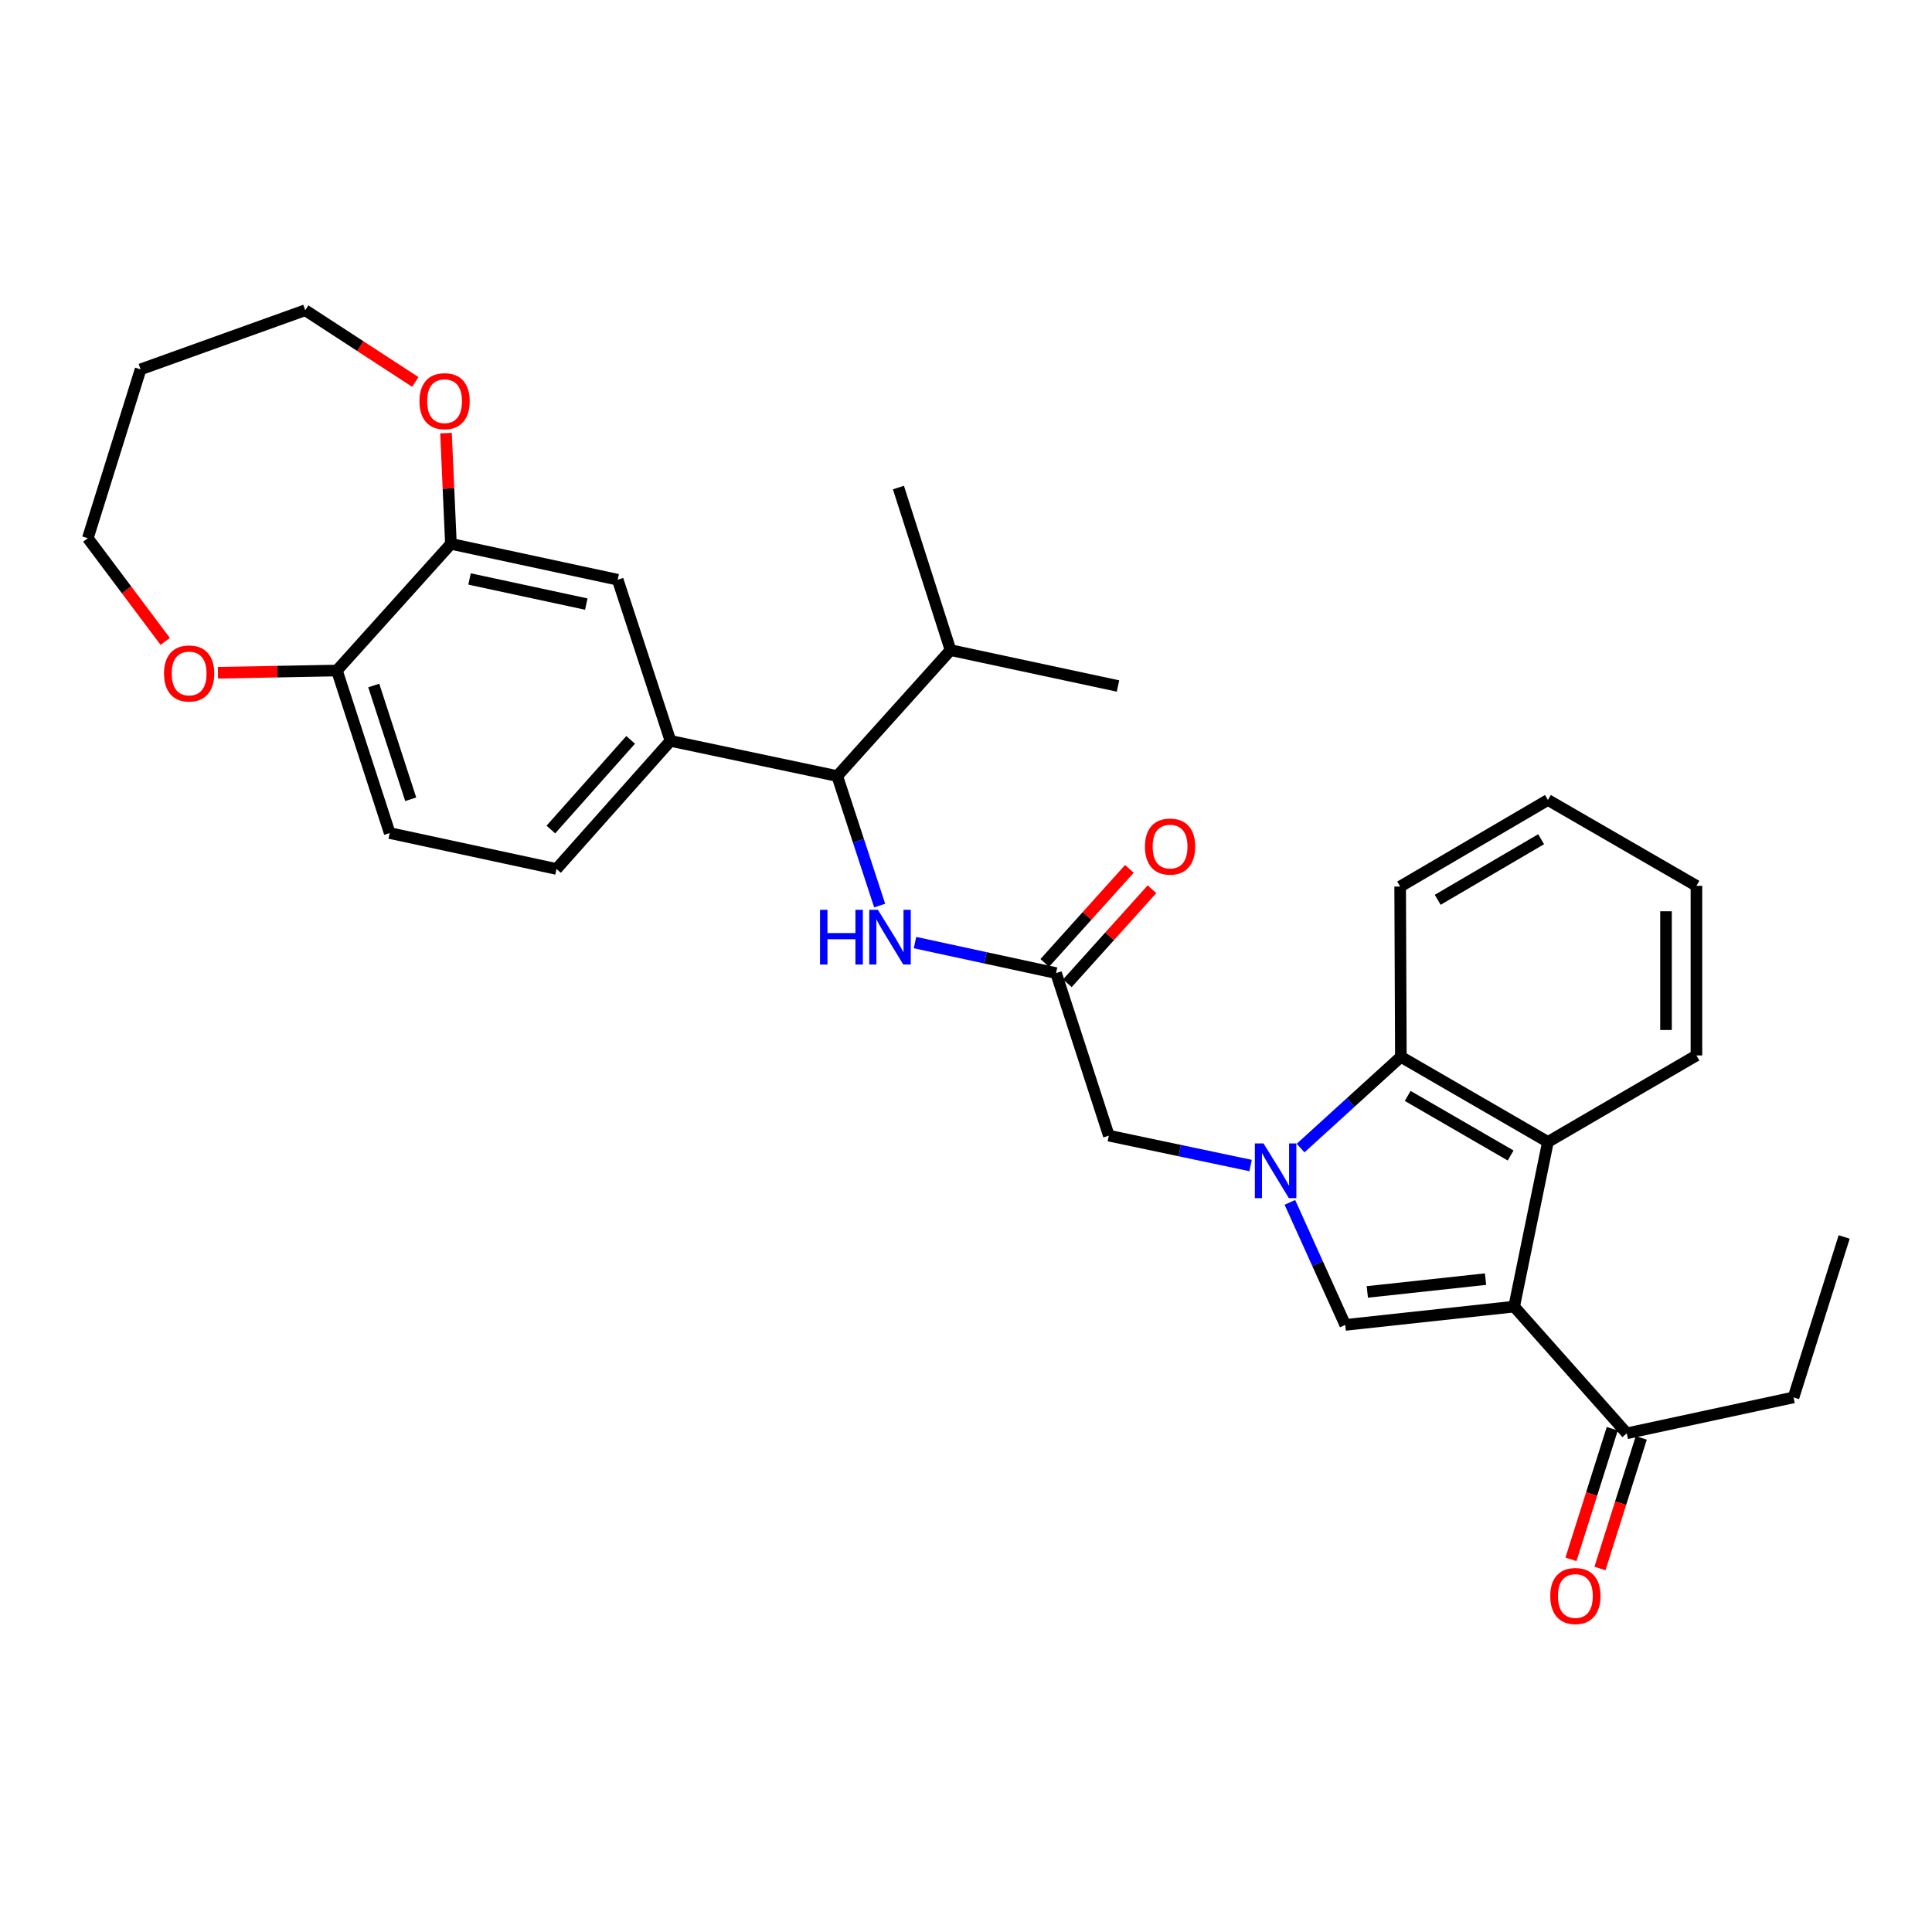 <?xml version='1.0' encoding='iso-8859-1'?>
<svg version='1.1' baseProfile='full'
              xmlns='http://www.w3.org/2000/svg'
                      xmlns:rdkit='http://www.rdkit.org/xml'
                      xmlns:xlink='http://www.w3.org/1999/xlink'
                  xml:space='preserve'
width='1000px' height='1000px' viewBox='0 0 1000 1000'>
<!-- END OF HEADER -->
<rect style='opacity:1.0;fill:#FFFFFF;stroke:none' width='1000' height='1000' x='0' y='0'> </rect>
<path class='bond-1' d='M 667.641,622.349 L 681.972,654.06' style='fill:none;fill-rule:evenodd;stroke:#0000FF;stroke-width:6px;stroke-linecap:butt;stroke-linejoin:miter;stroke-opacity:1' />
<path class='bond-1' d='M 681.972,654.06 L 696.303,685.772' style='fill:none;fill-rule:evenodd;stroke:#000000;stroke-width:6px;stroke-linecap:butt;stroke-linejoin:miter;stroke-opacity:1' />
<path class='bond-3' d='M 673.184,594.234 L 699.135,570.621' style='fill:none;fill-rule:evenodd;stroke:#0000FF;stroke-width:6px;stroke-linecap:butt;stroke-linejoin:miter;stroke-opacity:1' />
<path class='bond-3' d='M 699.135,570.621 L 725.086,547.009' style='fill:none;fill-rule:evenodd;stroke:#000000;stroke-width:6px;stroke-linecap:butt;stroke-linejoin:miter;stroke-opacity:1' />
<path class='bond-8' d='M 647.307,603.272 L 610.623,595.54' style='fill:none;fill-rule:evenodd;stroke:#0000FF;stroke-width:6px;stroke-linecap:butt;stroke-linejoin:miter;stroke-opacity:1' />
<path class='bond-8' d='M 610.623,595.54 L 573.938,587.809' style='fill:none;fill-rule:evenodd;stroke:#000000;stroke-width:6px;stroke-linecap:butt;stroke-linejoin:miter;stroke-opacity:1' />
<path class='bond-0' d='M 783.719,676.3 L 696.303,685.772' style='fill:none;fill-rule:evenodd;stroke:#000000;stroke-width:6px;stroke-linecap:butt;stroke-linejoin:miter;stroke-opacity:1' />
<path class='bond-0' d='M 768.911,662.07 L 707.72,668.7' style='fill:none;fill-rule:evenodd;stroke:#000000;stroke-width:6px;stroke-linecap:butt;stroke-linejoin:miter;stroke-opacity:1' />
<path class='bond-9' d='M 783.719,676.3 L 842.011,741.886' style='fill:none;fill-rule:evenodd;stroke:#000000;stroke-width:6px;stroke-linecap:butt;stroke-linejoin:miter;stroke-opacity:1' />
<path class='bond-31' d='M 783.719,676.3 L 801.202,591.071' style='fill:none;fill-rule:evenodd;stroke:#000000;stroke-width:6px;stroke-linecap:butt;stroke-linejoin:miter;stroke-opacity:1' />
<path class='bond-2' d='M 801.202,591.071 L 725.086,547.009' style='fill:none;fill-rule:evenodd;stroke:#000000;stroke-width:6px;stroke-linecap:butt;stroke-linejoin:miter;stroke-opacity:1' />
<path class='bond-2' d='M 781.898,598.086 L 728.617,567.243' style='fill:none;fill-rule:evenodd;stroke:#000000;stroke-width:6px;stroke-linecap:butt;stroke-linejoin:miter;stroke-opacity:1' />
<path class='bond-20' d='M 801.202,591.071 L 878.071,546.291' style='fill:none;fill-rule:evenodd;stroke:#000000;stroke-width:6px;stroke-linecap:butt;stroke-linejoin:miter;stroke-opacity:1' />
<path class='bond-21' d='M 725.086,547.009 L 724.719,458.876' style='fill:none;fill-rule:evenodd;stroke:#000000;stroke-width:6px;stroke-linecap:butt;stroke-linejoin:miter;stroke-opacity:1' />
<path class='bond-4' d='M 347.033,383.477 L 433.356,401.686' style='fill:none;fill-rule:evenodd;stroke:#000000;stroke-width:6px;stroke-linecap:butt;stroke-linejoin:miter;stroke-opacity:1' />
<path class='bond-11' d='M 347.033,383.477 L 319.719,300.066' style='fill:none;fill-rule:evenodd;stroke:#000000;stroke-width:6px;stroke-linecap:butt;stroke-linejoin:miter;stroke-opacity:1' />
<path class='bond-15' d='M 347.033,383.477 L 288.041,449.771' style='fill:none;fill-rule:evenodd;stroke:#000000;stroke-width:6px;stroke-linecap:butt;stroke-linejoin:miter;stroke-opacity:1' />
<path class='bond-15' d='M 326.424,382.956 L 285.129,429.362' style='fill:none;fill-rule:evenodd;stroke:#000000;stroke-width:6px;stroke-linecap:butt;stroke-linejoin:miter;stroke-opacity:1' />
<path class='bond-5' d='M 546.616,503.672 L 573.938,587.809' style='fill:none;fill-rule:evenodd;stroke:#000000;stroke-width:6px;stroke-linecap:butt;stroke-linejoin:miter;stroke-opacity:1' />
<path class='bond-7' d='M 546.616,503.672 L 510.112,495.775' style='fill:none;fill-rule:evenodd;stroke:#000000;stroke-width:6px;stroke-linecap:butt;stroke-linejoin:miter;stroke-opacity:1' />
<path class='bond-7' d='M 510.112,495.775 L 473.608,487.878' style='fill:none;fill-rule:evenodd;stroke:#0000FF;stroke-width:6px;stroke-linecap:butt;stroke-linejoin:miter;stroke-opacity:1' />
<path class='bond-16' d='M 552.467,508.938 L 574.369,484.601' style='fill:none;fill-rule:evenodd;stroke:#000000;stroke-width:6px;stroke-linecap:butt;stroke-linejoin:miter;stroke-opacity:1' />
<path class='bond-16' d='M 574.369,484.601 L 596.271,460.265' style='fill:none;fill-rule:evenodd;stroke:#FF0000;stroke-width:6px;stroke-linecap:butt;stroke-linejoin:miter;stroke-opacity:1' />
<path class='bond-16' d='M 540.765,498.407 L 562.667,474.07' style='fill:none;fill-rule:evenodd;stroke:#000000;stroke-width:6px;stroke-linecap:butt;stroke-linejoin:miter;stroke-opacity:1' />
<path class='bond-16' d='M 562.667,474.07 L 584.569,449.734' style='fill:none;fill-rule:evenodd;stroke:#FF0000;stroke-width:6px;stroke-linecap:butt;stroke-linejoin:miter;stroke-opacity:1' />
<path class='bond-6' d='M 433.356,401.686 L 444.334,435.205' style='fill:none;fill-rule:evenodd;stroke:#000000;stroke-width:6px;stroke-linecap:butt;stroke-linejoin:miter;stroke-opacity:1' />
<path class='bond-6' d='M 444.334,435.205 L 455.313,468.725' style='fill:none;fill-rule:evenodd;stroke:#0000FF;stroke-width:6px;stroke-linecap:butt;stroke-linejoin:miter;stroke-opacity:1' />
<path class='bond-19' d='M 433.356,401.686 L 491.989,336.502' style='fill:none;fill-rule:evenodd;stroke:#000000;stroke-width:6px;stroke-linecap:butt;stroke-linejoin:miter;stroke-opacity:1' />
<path class='bond-17' d='M 834.506,739.513 L 823.82,773.31' style='fill:none;fill-rule:evenodd;stroke:#000000;stroke-width:6px;stroke-linecap:butt;stroke-linejoin:miter;stroke-opacity:1' />
<path class='bond-17' d='M 823.82,773.31 L 813.134,807.106' style='fill:none;fill-rule:evenodd;stroke:#FF0000;stroke-width:6px;stroke-linecap:butt;stroke-linejoin:miter;stroke-opacity:1' />
<path class='bond-17' d='M 849.516,744.259 L 838.831,778.056' style='fill:none;fill-rule:evenodd;stroke:#000000;stroke-width:6px;stroke-linecap:butt;stroke-linejoin:miter;stroke-opacity:1' />
<path class='bond-17' d='M 838.831,778.056 L 828.145,811.852' style='fill:none;fill-rule:evenodd;stroke:#FF0000;stroke-width:6px;stroke-linecap:butt;stroke-linejoin:miter;stroke-opacity:1' />
<path class='bond-25' d='M 842.011,741.886 L 928.325,723.292' style='fill:none;fill-rule:evenodd;stroke:#000000;stroke-width:6px;stroke-linecap:butt;stroke-linejoin:miter;stroke-opacity:1' />
<path class='bond-10' d='M 233.397,281.499 L 319.719,300.066' style='fill:none;fill-rule:evenodd;stroke:#000000;stroke-width:6px;stroke-linecap:butt;stroke-linejoin:miter;stroke-opacity:1' />
<path class='bond-10' d='M 243.035,299.674 L 303.46,312.672' style='fill:none;fill-rule:evenodd;stroke:#000000;stroke-width:6px;stroke-linecap:butt;stroke-linejoin:miter;stroke-opacity:1' />
<path class='bond-13' d='M 233.397,281.499 L 232.125,252.839' style='fill:none;fill-rule:evenodd;stroke:#000000;stroke-width:6px;stroke-linecap:butt;stroke-linejoin:miter;stroke-opacity:1' />
<path class='bond-13' d='M 232.125,252.839 L 230.854,224.179' style='fill:none;fill-rule:evenodd;stroke:#FF0000;stroke-width:6px;stroke-linecap:butt;stroke-linejoin:miter;stroke-opacity:1' />
<path class='bond-33' d='M 233.397,281.499 L 174.379,347.058' style='fill:none;fill-rule:evenodd;stroke:#000000;stroke-width:6px;stroke-linecap:butt;stroke-linejoin:miter;stroke-opacity:1' />
<path class='bond-12' d='M 174.379,347.058 L 201.71,431.186' style='fill:none;fill-rule:evenodd;stroke:#000000;stroke-width:6px;stroke-linecap:butt;stroke-linejoin:miter;stroke-opacity:1' />
<path class='bond-12' d='M 193.451,354.813 L 212.583,413.702' style='fill:none;fill-rule:evenodd;stroke:#000000;stroke-width:6px;stroke-linecap:butt;stroke-linejoin:miter;stroke-opacity:1' />
<path class='bond-14' d='M 174.379,347.058 L 143.593,347.639' style='fill:none;fill-rule:evenodd;stroke:#000000;stroke-width:6px;stroke-linecap:butt;stroke-linejoin:miter;stroke-opacity:1' />
<path class='bond-14' d='M 143.593,347.639 L 112.808,348.22' style='fill:none;fill-rule:evenodd;stroke:#FF0000;stroke-width:6px;stroke-linecap:butt;stroke-linejoin:miter;stroke-opacity:1' />
<path class='bond-23' d='M 214.965,197.697 L 186.477,179.137' style='fill:none;fill-rule:evenodd;stroke:#FF0000;stroke-width:6px;stroke-linecap:butt;stroke-linejoin:miter;stroke-opacity:1' />
<path class='bond-23' d='M 186.477,179.137 L 157.989,160.577' style='fill:none;fill-rule:evenodd;stroke:#000000;stroke-width:6px;stroke-linecap:butt;stroke-linejoin:miter;stroke-opacity:1' />
<path class='bond-24' d='M 85.517,331.996 L 65.486,305.287' style='fill:none;fill-rule:evenodd;stroke:#FF0000;stroke-width:6px;stroke-linecap:butt;stroke-linejoin:miter;stroke-opacity:1' />
<path class='bond-24' d='M 65.486,305.287 L 45.455,278.577' style='fill:none;fill-rule:evenodd;stroke:#000000;stroke-width:6px;stroke-linecap:butt;stroke-linejoin:miter;stroke-opacity:1' />
<path class='bond-18' d='M 288.041,449.771 L 201.71,431.186' style='fill:none;fill-rule:evenodd;stroke:#000000;stroke-width:6px;stroke-linecap:butt;stroke-linejoin:miter;stroke-opacity:1' />
<path class='bond-26' d='M 491.989,336.502 L 578.679,355.07' style='fill:none;fill-rule:evenodd;stroke:#000000;stroke-width:6px;stroke-linecap:butt;stroke-linejoin:miter;stroke-opacity:1' />
<path class='bond-27' d='M 491.989,336.502 L 465.025,252.357' style='fill:none;fill-rule:evenodd;stroke:#000000;stroke-width:6px;stroke-linecap:butt;stroke-linejoin:miter;stroke-opacity:1' />
<path class='bond-32' d='M 878.071,546.291 L 878.071,458.508' style='fill:none;fill-rule:evenodd;stroke:#000000;stroke-width:6px;stroke-linecap:butt;stroke-linejoin:miter;stroke-opacity:1' />
<path class='bond-32' d='M 862.328,533.124 L 862.328,471.676' style='fill:none;fill-rule:evenodd;stroke:#000000;stroke-width:6px;stroke-linecap:butt;stroke-linejoin:miter;stroke-opacity:1' />
<path class='bond-30' d='M 724.719,458.876 L 801.202,414.07' style='fill:none;fill-rule:evenodd;stroke:#000000;stroke-width:6px;stroke-linecap:butt;stroke-linejoin:miter;stroke-opacity:1' />
<path class='bond-30' d='M 744.149,465.738 L 797.687,434.374' style='fill:none;fill-rule:evenodd;stroke:#000000;stroke-width:6px;stroke-linecap:butt;stroke-linejoin:miter;stroke-opacity:1' />
<path class='bond-22' d='M 72.768,191.179 L 157.989,160.577' style='fill:none;fill-rule:evenodd;stroke:#000000;stroke-width:6px;stroke-linecap:butt;stroke-linejoin:miter;stroke-opacity:1' />
<path class='bond-34' d='M 72.768,191.179 L 45.455,278.577' style='fill:none;fill-rule:evenodd;stroke:#000000;stroke-width:6px;stroke-linecap:butt;stroke-linejoin:miter;stroke-opacity:1' />
<path class='bond-29' d='M 928.325,723.292 L 954.545,640.249' style='fill:none;fill-rule:evenodd;stroke:#000000;stroke-width:6px;stroke-linecap:butt;stroke-linejoin:miter;stroke-opacity:1' />
<path class='bond-28' d='M 878.071,458.508 L 801.202,414.07' style='fill:none;fill-rule:evenodd;stroke:#000000;stroke-width:6px;stroke-linecap:butt;stroke-linejoin:miter;stroke-opacity:1' />
<path  class='atom-0' d='M 653.992 591.84
L 663.272 606.84
Q 664.192 608.32, 665.672 611
Q 667.152 613.68, 667.232 613.84
L 667.232 591.84
L 670.992 591.84
L 670.992 620.16
L 667.112 620.16
L 657.152 603.76
Q 655.992 601.84, 654.752 599.64
Q 653.552 597.44, 653.192 596.76
L 653.192 620.16
L 649.512 620.16
L 649.512 591.84
L 653.992 591.84
' fill='#0000FF'/>
<path  class='atom-8' d='M 424.449 470.918
L 428.289 470.918
L 428.289 482.958
L 442.769 482.958
L 442.769 470.918
L 446.609 470.918
L 446.609 499.238
L 442.769 499.238
L 442.769 486.158
L 428.289 486.158
L 428.289 499.238
L 424.449 499.238
L 424.449 470.918
' fill='#0000FF'/>
<path  class='atom-8' d='M 454.409 470.918
L 463.689 485.918
Q 464.609 487.398, 466.089 490.078
Q 467.569 492.758, 467.649 492.918
L 467.649 470.918
L 471.409 470.918
L 471.409 499.238
L 467.529 499.238
L 457.569 482.838
Q 456.409 480.918, 455.169 478.718
Q 453.969 476.518, 453.609 475.838
L 453.609 499.238
L 449.929 499.238
L 449.929 470.918
L 454.409 470.918
' fill='#0000FF'/>
<path  class='atom-14' d='M 217.117 207.649
Q 217.117 200.849, 220.477 197.049
Q 223.837 193.249, 230.117 193.249
Q 236.397 193.249, 239.757 197.049
Q 243.117 200.849, 243.117 207.649
Q 243.117 214.529, 239.717 218.449
Q 236.317 222.329, 230.117 222.329
Q 223.877 222.329, 220.477 218.449
Q 217.117 214.569, 217.117 207.649
M 230.117 219.129
Q 234.437 219.129, 236.757 216.249
Q 239.117 213.329, 239.117 207.649
Q 239.117 202.089, 236.757 199.289
Q 234.437 196.449, 230.117 196.449
Q 225.797 196.449, 223.437 199.249
Q 221.117 202.049, 221.117 207.649
Q 221.117 213.369, 223.437 216.249
Q 225.797 219.129, 230.117 219.129
' fill='#FF0000'/>
<path  class='atom-15' d='M 84.895 348.581
Q 84.895 341.781, 88.255 337.981
Q 91.615 334.181, 97.895 334.181
Q 104.175 334.181, 107.535 337.981
Q 110.895 341.781, 110.895 348.581
Q 110.895 355.461, 107.495 359.381
Q 104.095 363.261, 97.895 363.261
Q 91.655 363.261, 88.255 359.381
Q 84.895 355.501, 84.895 348.581
M 97.895 360.061
Q 102.215 360.061, 104.535 357.181
Q 106.895 354.261, 106.895 348.581
Q 106.895 343.021, 104.535 340.221
Q 102.215 337.381, 97.895 337.381
Q 93.575 337.381, 91.215 340.181
Q 88.895 342.981, 88.895 348.581
Q 88.895 354.301, 91.215 357.181
Q 93.575 360.061, 97.895 360.061
' fill='#FF0000'/>
<path  class='atom-17' d='M 592.625 438.184
Q 592.625 431.384, 595.985 427.584
Q 599.345 423.784, 605.625 423.784
Q 611.905 423.784, 615.265 427.584
Q 618.625 431.384, 618.625 438.184
Q 618.625 445.064, 615.225 448.984
Q 611.825 452.864, 605.625 452.864
Q 599.385 452.864, 595.985 448.984
Q 592.625 445.104, 592.625 438.184
M 605.625 449.664
Q 609.945 449.664, 612.265 446.784
Q 614.625 443.864, 614.625 438.184
Q 614.625 432.624, 612.265 429.824
Q 609.945 426.984, 605.625 426.984
Q 601.305 426.984, 598.945 429.784
Q 596.625 432.584, 596.625 438.184
Q 596.625 443.904, 598.945 446.784
Q 601.305 449.664, 605.625 449.664
' fill='#FF0000'/>
<path  class='atom-18' d='M 802.415 826.085
Q 802.415 819.285, 805.775 815.485
Q 809.135 811.685, 815.415 811.685
Q 821.695 811.685, 825.055 815.485
Q 828.415 819.285, 828.415 826.085
Q 828.415 832.965, 825.015 836.885
Q 821.615 840.765, 815.415 840.765
Q 809.175 840.765, 805.775 836.885
Q 802.415 833.005, 802.415 826.085
M 815.415 837.565
Q 819.735 837.565, 822.055 834.685
Q 824.415 831.765, 824.415 826.085
Q 824.415 820.525, 822.055 817.725
Q 819.735 814.885, 815.415 814.885
Q 811.095 814.885, 808.735 817.685
Q 806.415 820.485, 806.415 826.085
Q 806.415 831.805, 808.735 834.685
Q 811.095 837.565, 815.415 837.565
' fill='#FF0000'/>
</svg>
